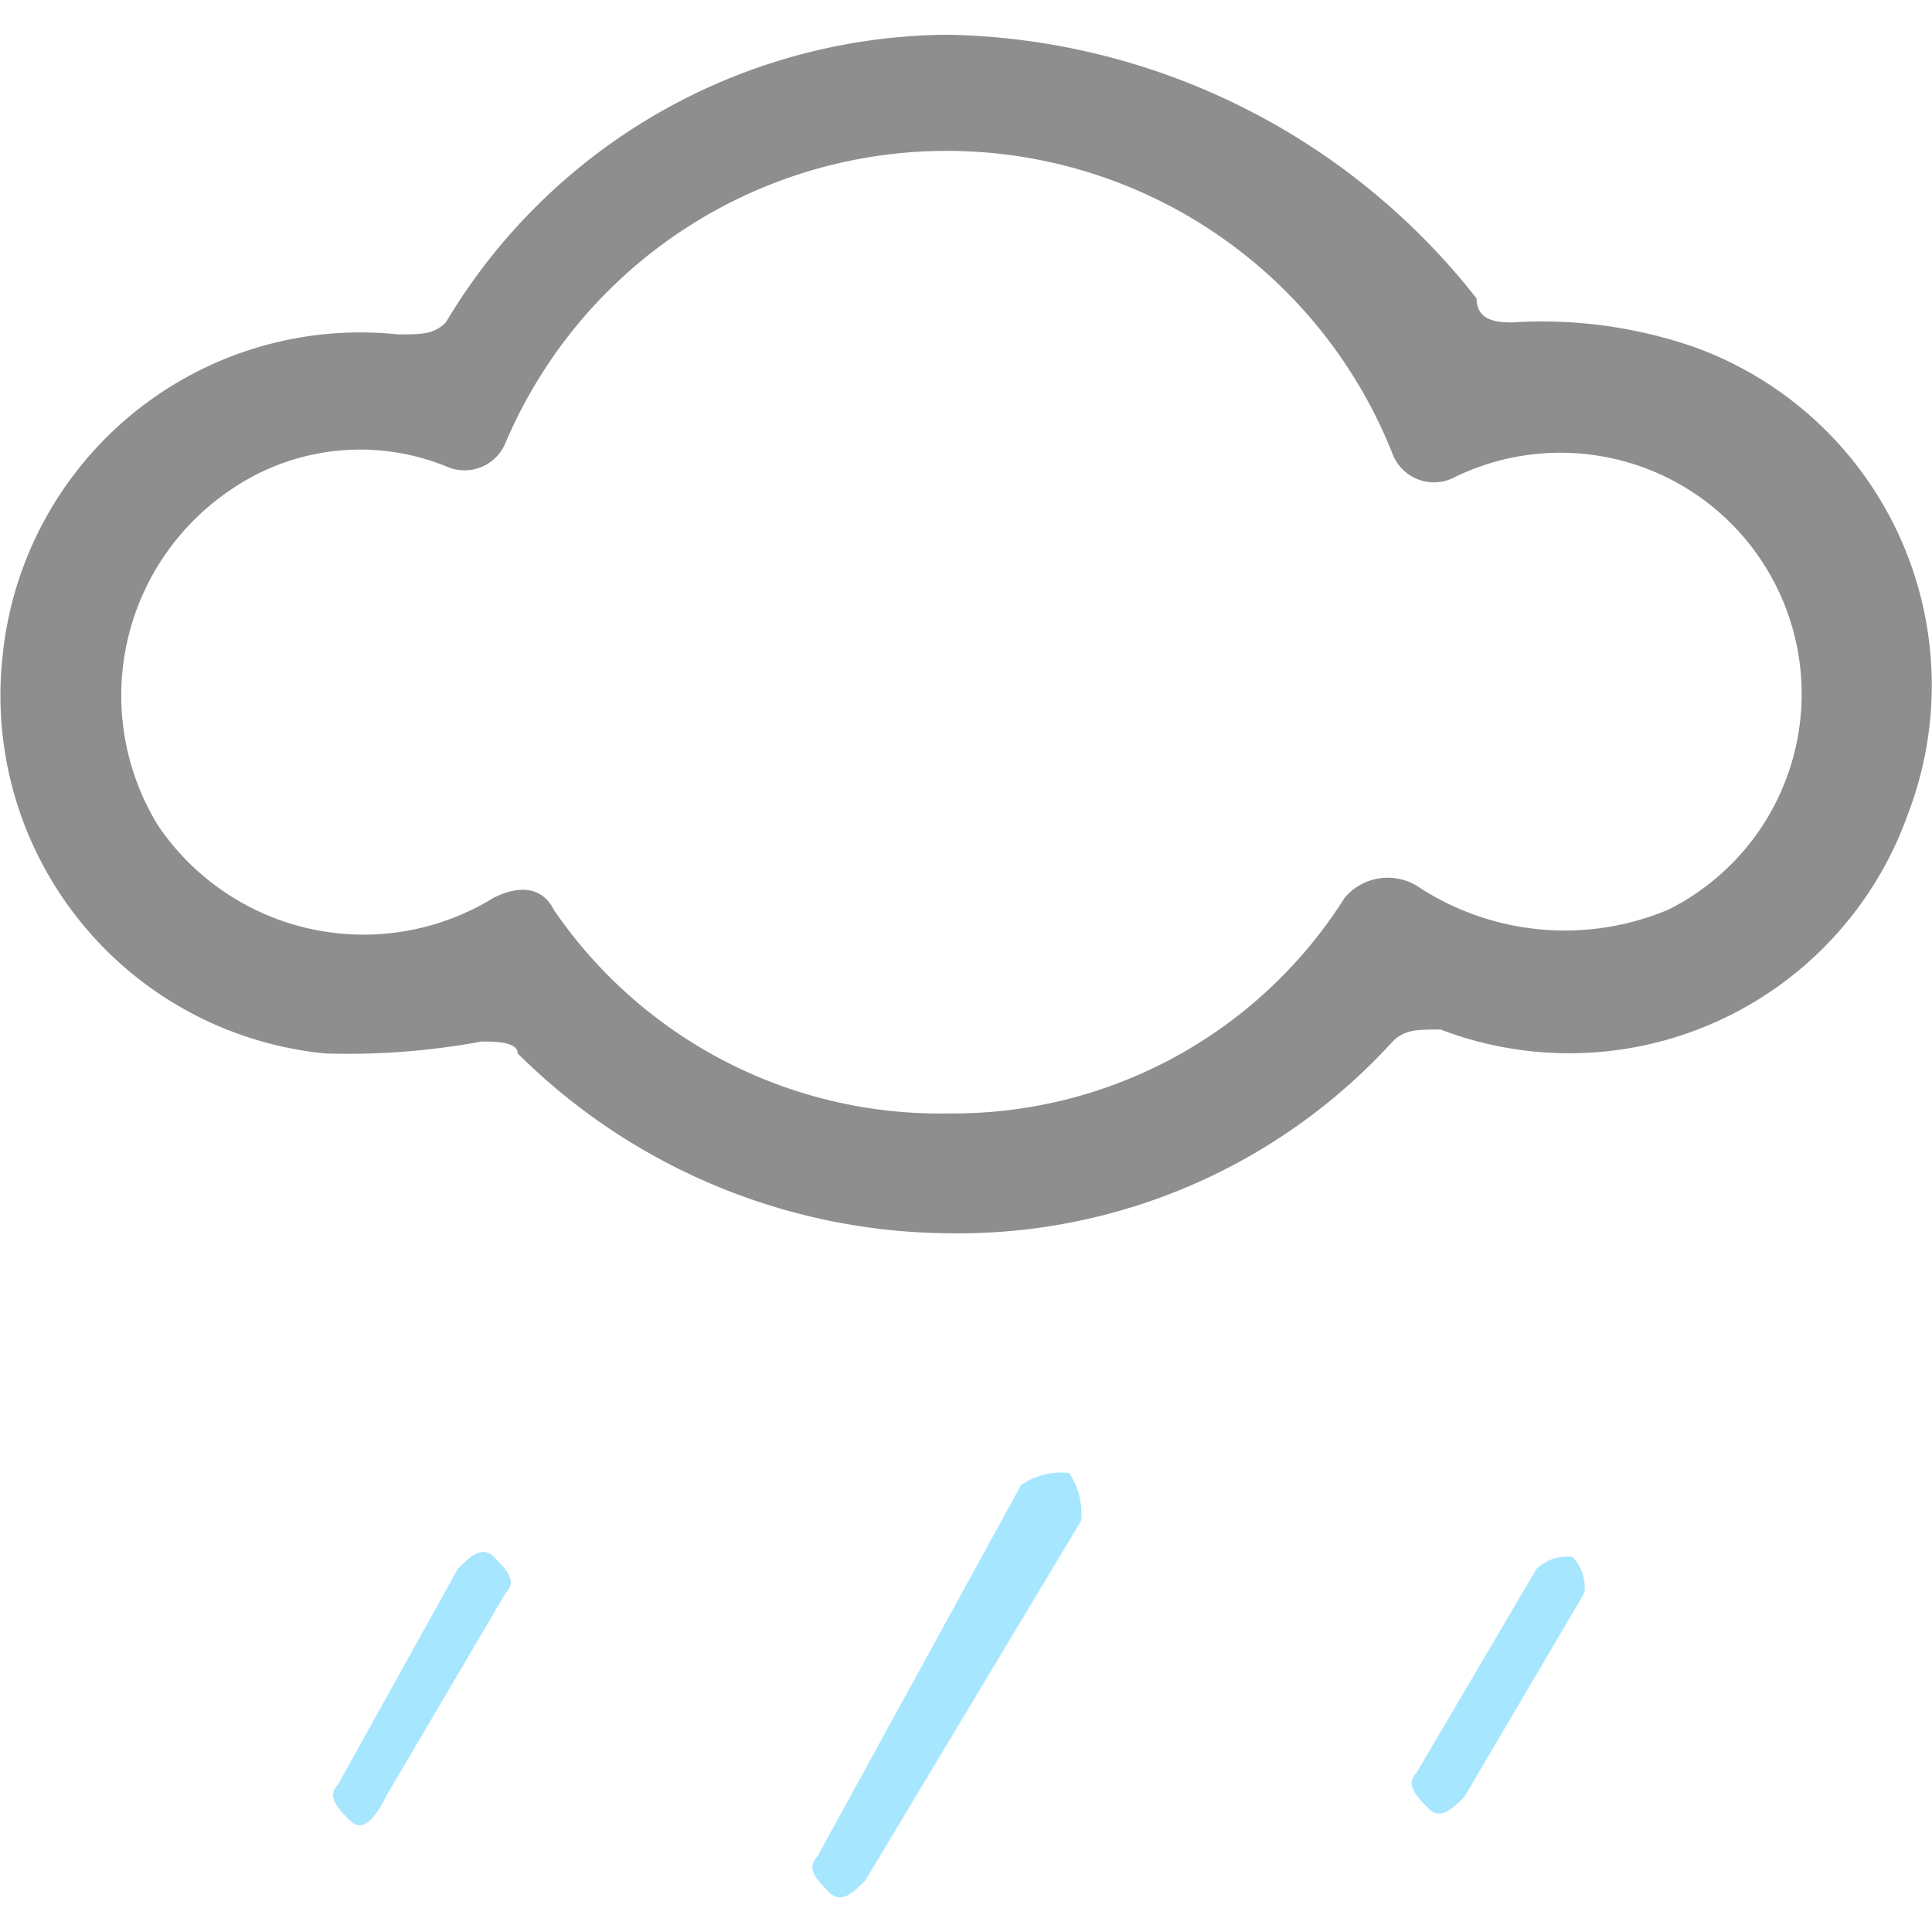 <svg id="Calque_1" data-name="Calque 1" xmlns="http://www.w3.org/2000/svg" width="0.22in" height="0.22in" viewBox="0 0 16.12 15.54">
  <path d="M7.9,10a4.9,4.9,0,0,0,3.7-1.6c.1-.1.2-.1.4-.1a3,3,0,0,0,3.9-1.8,3,3,0,0,0-1.8-3.9,3.89,3.89,0,0,0-1.5-.2c-.1,0-.3,0-.3-.2A5.74,5.74,0,0,0,7.9,0,4.91,4.91,0,0,0,3.7,2.4c-.1.1-.2.1-.4.1A3,3,0,0,0,0,5.2,3,3,0,0,0,2.7,8.5,6.15,6.15,0,0,0,4,8.4c.1,0,.3,0,.3.1A5.15,5.15,0,0,0,7.9,10Zm3.9-2.9a.47.47,0,0,0-.6.1A3.86,3.86,0,0,1,7.9,9,3.9,3.9,0,0,1,4.6,7.3c-.1-.2-.3-.2-.5-.1a2.07,2.07,0,0,1-2.8-.6,2.07,2.07,0,0,1,.6-2.8,1.91,1.91,0,0,1,1.8-.2.37.37,0,0,0,.5-.2,4,4,0,0,1,7.4.1.37.37,0,0,0,.5.2,2,2,0,1,1,1.8,3.6,2.23,2.23,0,0,1-2.1-.2Z" transform="translate(0.02)" style="fill: #8e8e8e"/>
  <path d="M8.5,12.1a.6.6,0,0,1,.4-.1.6.6,0,0,1,.1.4l-1.8,3c-.1.1-.2.2-.3.1s-.2-.2-.1-.3h0Z" transform="translate(0.02)" style="fill: #a6e6ff"/>
  <path d="M12.8,12.8a.37.37,0,0,1,.3-.1.37.37,0,0,1,.1.3l-1,1.7c-.1.1-.2.2-.3.1s-.2-.2-.1-.3h0Z" transform="translate(0.02)" style="fill: #a6e6ff"/>
  <path d="M3.8,12.8c.1-.1.2-.2.3-.1s.2.2.1.3l-1,1.7c-.1.2-.2.3-.3.2s-.2-.2-.1-.3Z" transform="translate(0.02)" style="fill: #a6e6ff"/>
</svg>
